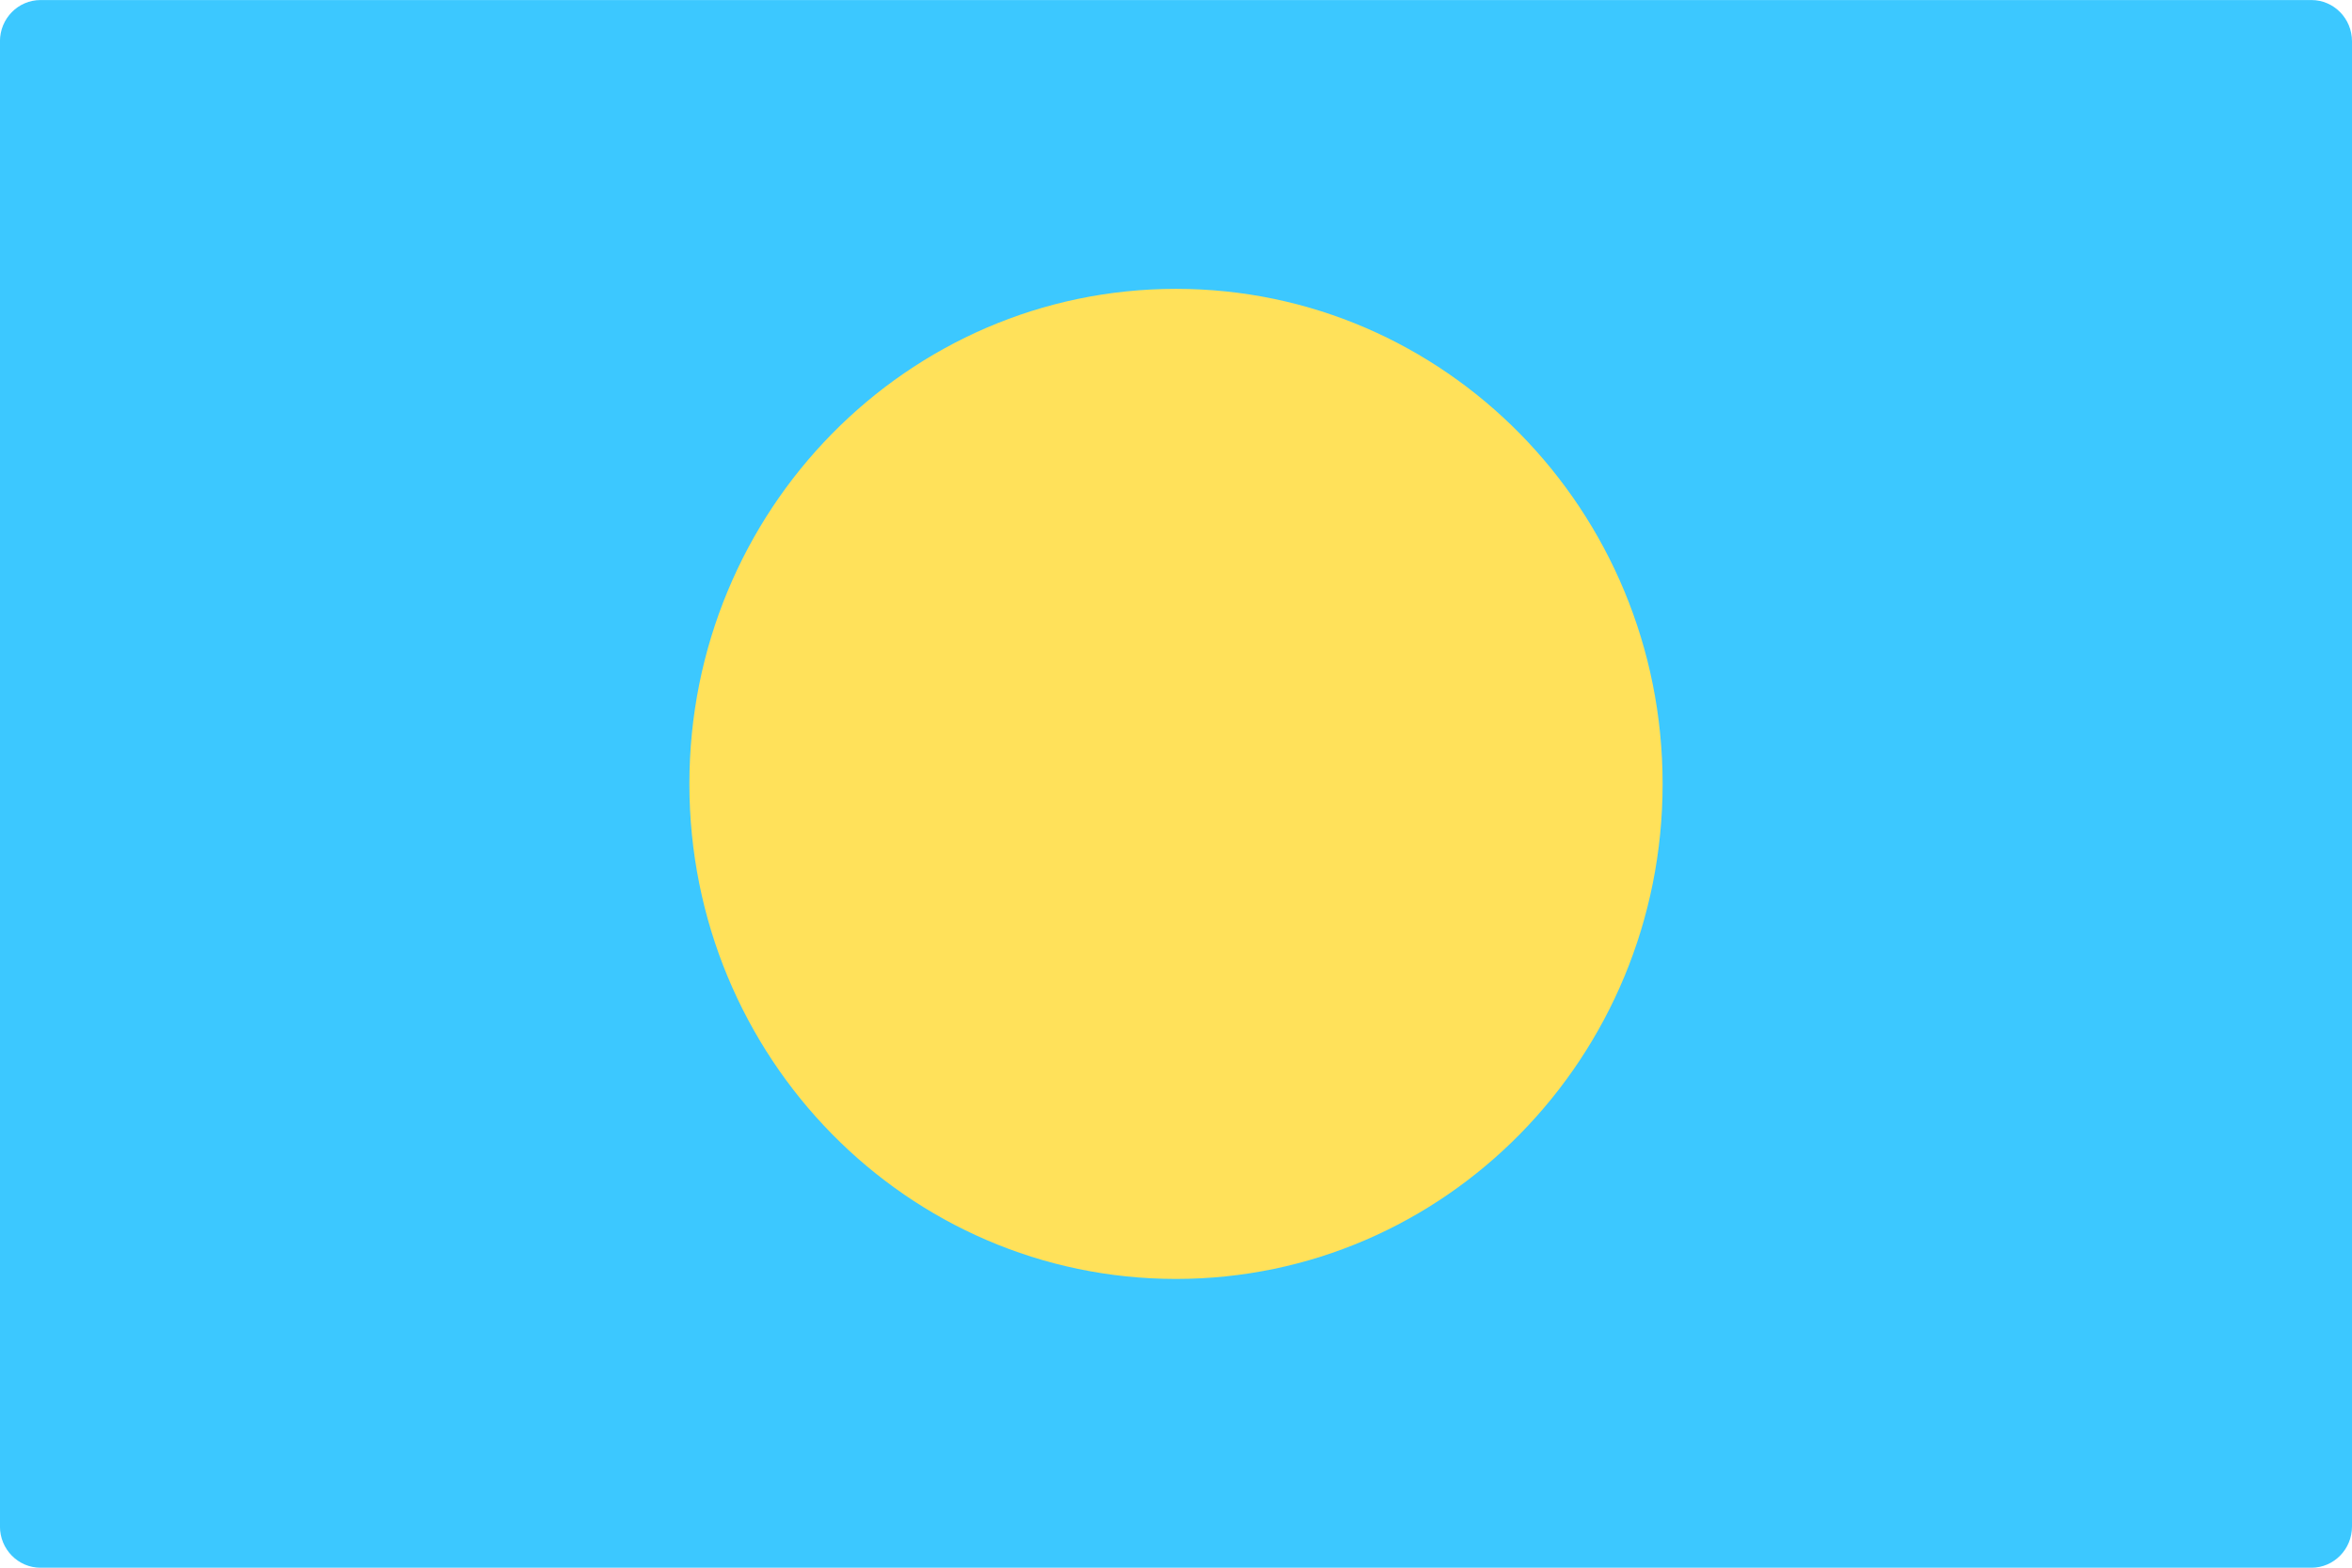 <!-- Generated by IcoMoon.io -->
<svg version="1.1" xmlns="http://www.w3.org/2000/svg" width="48" height="32" viewBox="0 0 48 32">
<title>PW</title>
<path fill="#3cc8ff" d="M47.172 32.001h-46.345c-0.457 0-0.828-0.377-0.828-0.842v-30.316c0-0.465 0.371-0.842 0.828-0.842h46.345c0.457 0 0.828 0.377 0.828 0.842v30.316c-0 0.465-0.371 0.842-0.828 0.842z"></path>
<path fill="#ffe15a" d="M24 26.106c5.485 0 9.931-4.524 9.931-10.105s-4.446-10.105-9.931-10.105c-5.485 0-9.931 4.524-9.931 10.105s4.446 10.105 9.931 10.105z"></path>
</svg>
